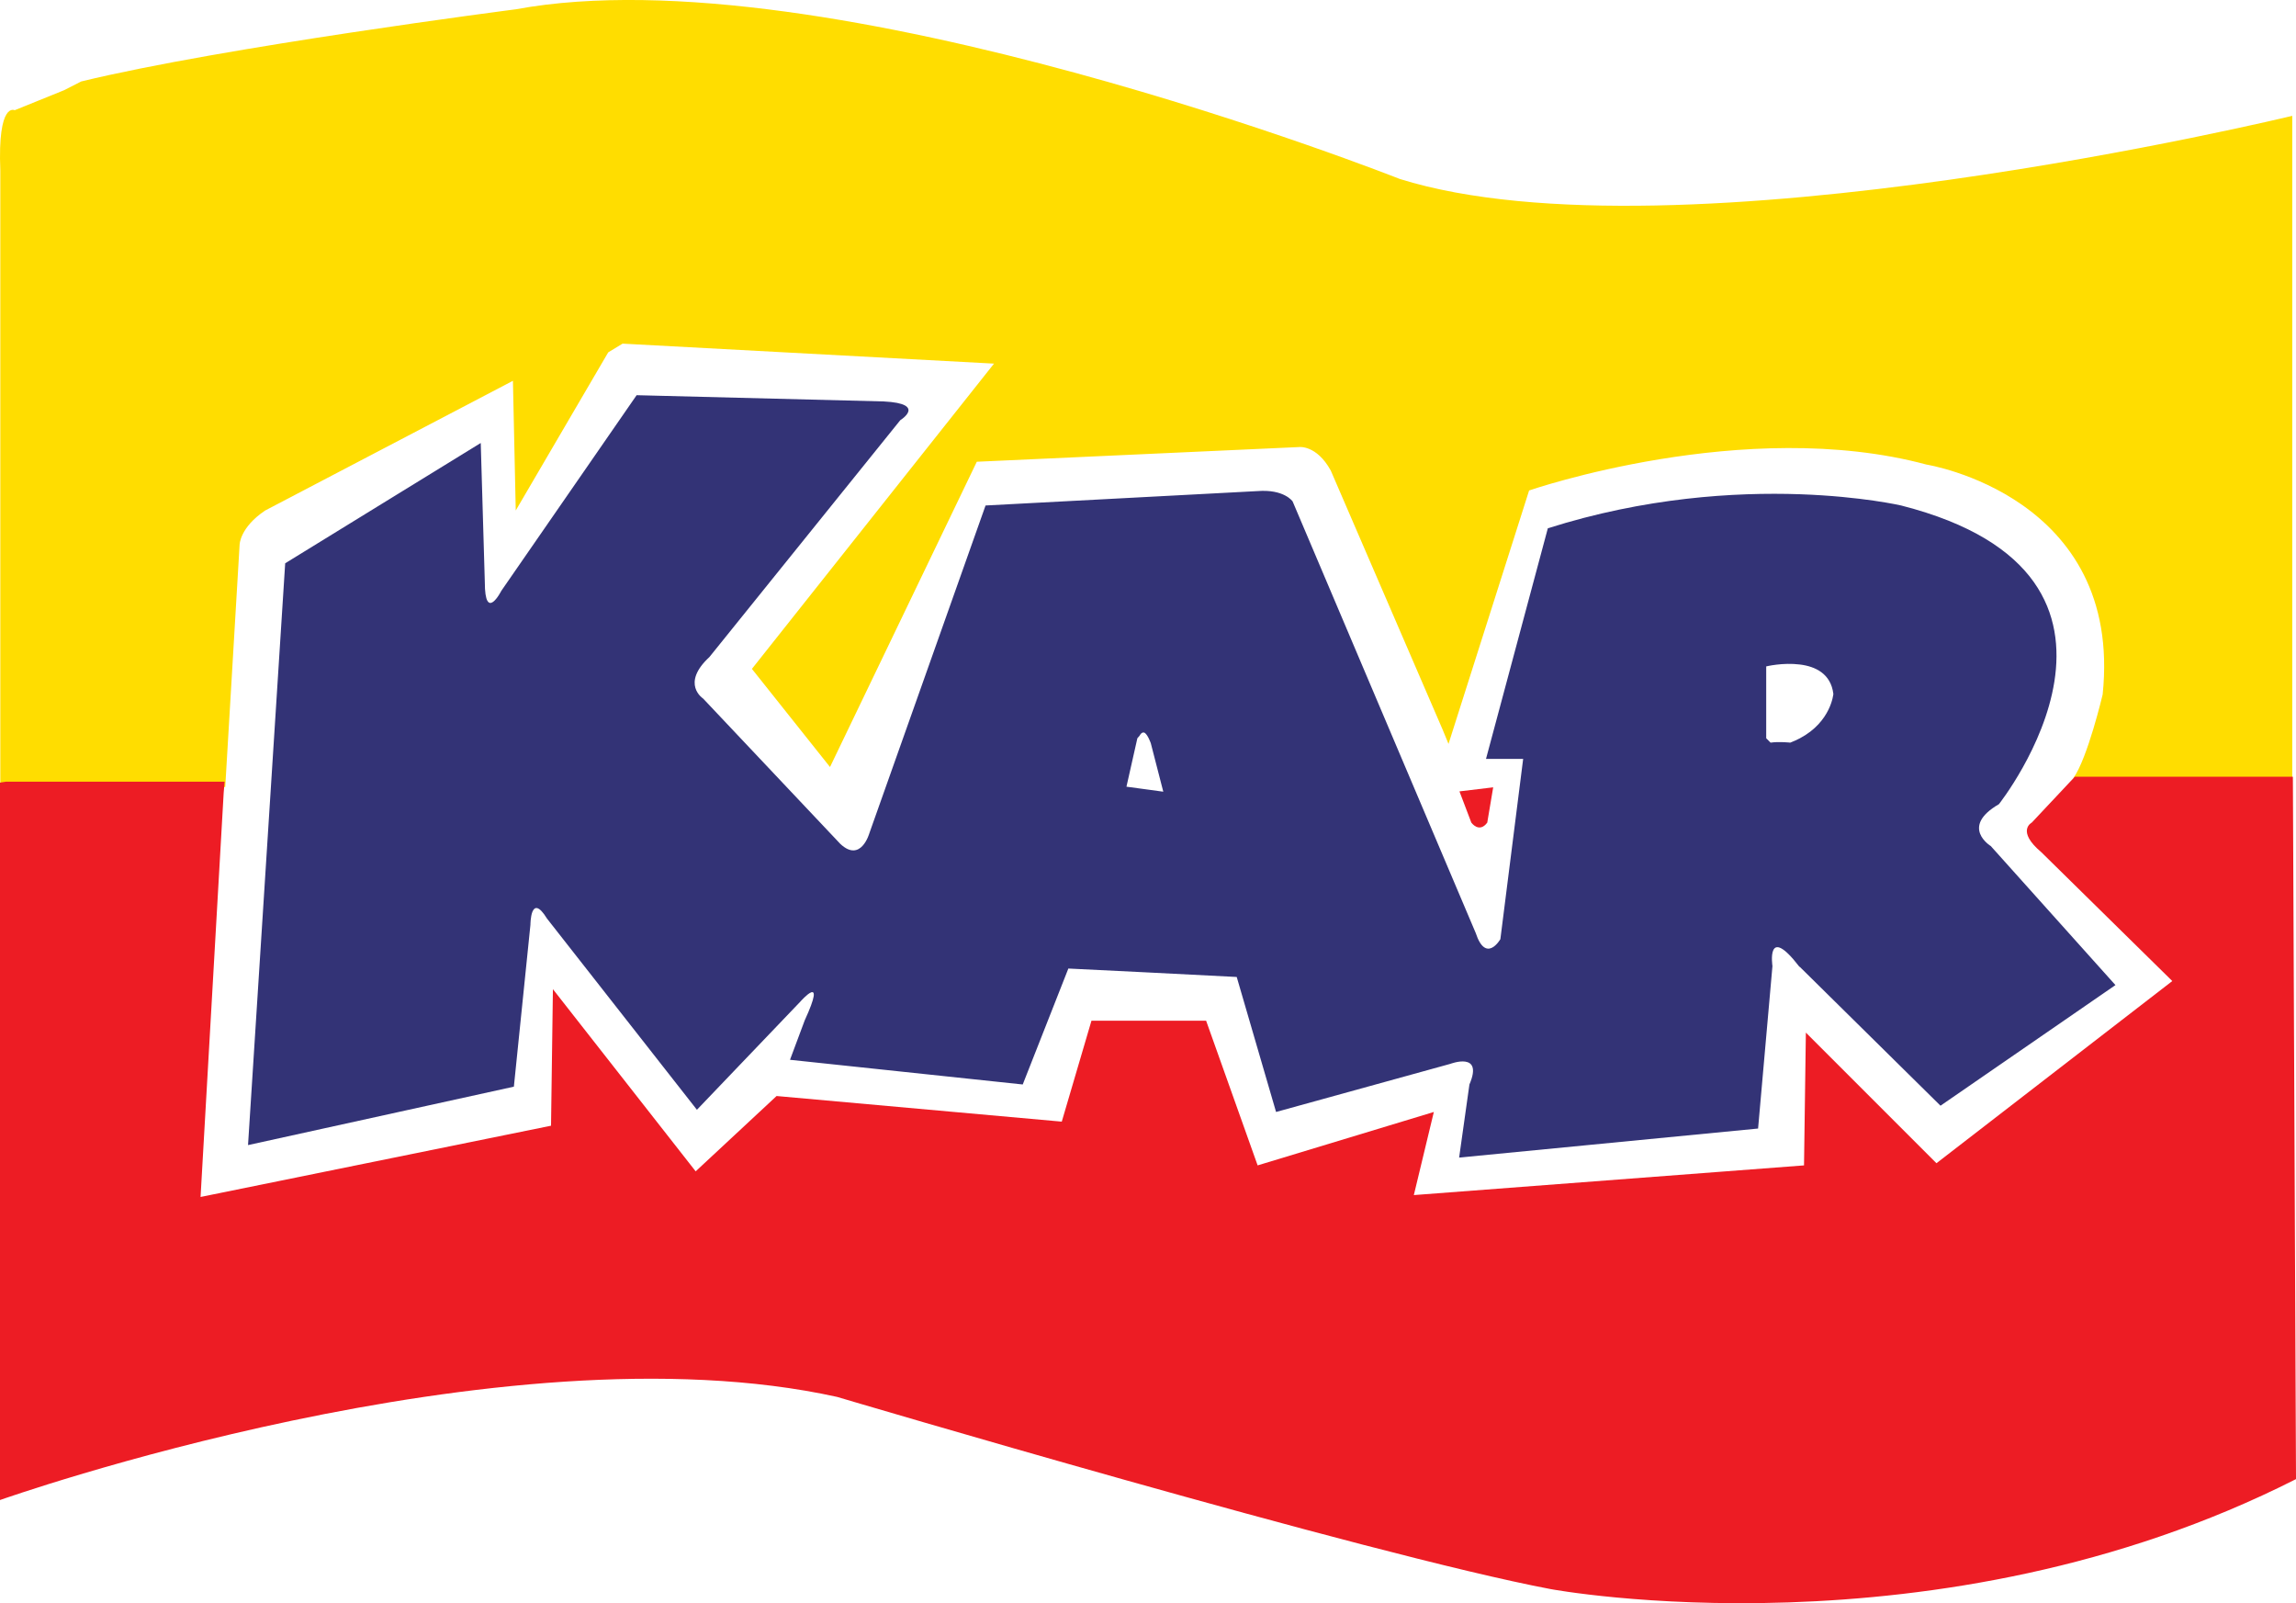 <?xml version="1.0" encoding="UTF-8"?>
<svg xmlns="http://www.w3.org/2000/svg" xmlns:xlink="http://www.w3.org/1999/xlink" width="372.19pt" height="259.82pt" viewBox="0 0 372.19 259.82" version="1.1">
<defs>
<clipPath id="clip1">
  <path d="M 0 125 L 372.191 125 L 372.191 259.82 L 0 259.82 Z M 0 125 "/>
</clipPath>
</defs>
<g id="surface1">
<path style=" stroke:none;fill-rule:evenodd;fill:rgb(100%,86.699%,0%);fill-opacity:1;" d="M 10.383 14.621 L 2.379 17.863 C 2.379 17.863 -0.406 16.395 0.051 27.637 L 0.051 127.547 L 36.512 127.547 L 38.84 88.301 C 38.84 88.301 38.84 85.516 42.992 82.73 L 83.148 61.715 L 83.605 82.73 L 98.594 57.105 L 100.922 55.691 L 161.133 58.93 L 121.887 108.402 L 134.547 124.305 L 158.344 74.832 L 210.555 72.453 C 210.555 72.453 213.391 72.047 215.719 76.25 L 233.848 118.227 L 234.809 120.559 L 247.875 79.488 C 247.875 79.488 282.863 67.387 312.285 75.289 C 312.285 75.289 344.188 80.352 340.848 112.555 C 340.848 112.555 338.414 122.887 336.086 126.129 L 371.582 126.129 L 371.582 18.773 C 371.582 18.773 271.676 42.98 226.91 29.004 C 226.91 29.004 133.988 -7.809 83.605 1.508 C 83.605 1.508 36.055 7.633 13.164 13.203 "/>
<g clip-path="url(#clip1)" clip-rule="nonzero">
<path style=" stroke:none;fill-rule:evenodd;fill:rgb(92.899%,10.999%,14.099%);fill-opacity:1;" d="M 0 126.836 L 0 243.102 C 0 243.102 81.121 214.34 135.711 226.391 C 135.711 226.391 221.848 251.965 251.367 257.535 C 251.367 257.535 313.957 269.23 372.191 239.711 L 371.684 125.875 L 336.34 125.875 L 329.352 133.316 C 329.352 133.316 326.77 134.637 330.922 138.129 L 352.137 158.992 L 313.906 188.516 L 292.738 167.348 L 292.438 188.867 L 229.188 193.68 L 232.43 180.211 L 203.867 188.867 L 195.516 165.422 L 176.93 165.422 L 172.117 181.777 L 125.887 177.625 L 112.77 189.832 L 89.629 160.309 L 89.324 182.438 L 32.512 193.984 L 36.258 128.508 L 36.41 126.684 L 0.961 126.684 "/>
</g>
<path style=" stroke:none;fill-rule:evenodd;fill:rgb(92.899%,10.999%,14.099%);fill-opacity:1;" d="M 236.582 128.254 L 238.508 133.316 C 238.508 133.316 239.77 135.09 241.09 133.316 L 242.051 127.598 "/>
<path style=" stroke:none;fill-rule:evenodd;fill:rgb(20%,20%,46.3%);fill-opacity:1;" d="M 291.777 107.695 C 294.258 108 296.789 109.164 297.195 112.453 C 297.195 112.453 296.84 116.961 291.777 119.645 L 291.777 156.715 L 314.562 179.195 L 342.922 159.648 L 322.715 137.117 C 322.715 137.117 317.652 134.027 324.031 130.328 C 324.031 130.328 353.301 93.414 308.184 81.922 C 308.184 81.922 301.852 80.453 291.777 80.098 Z M 286.309 119.645 L 286.309 108 C 286.309 108 288.992 107.34 291.777 107.695 L 291.777 80.098 C 281.242 79.742 266.711 80.605 250.91 85.617 L 240.887 122.988 L 246.91 122.988 L 243.215 152.207 C 243.215 152.207 240.887 156.258 239.215 151.195 L 209.539 81.262 C 209.539 81.262 208.172 79.238 203.816 79.59 L 185.59 80.555 L 185.59 118.785 C 186.094 119.141 186.551 120.457 186.551 120.457 L 188.574 128.305 L 185.59 127.898 L 185.59 157.574 L 200.477 158.332 L 206.855 180.211 L 235.113 172.41 C 235.113 172.41 240.531 170.336 238.199 175.754 L 236.531 187.602 L 284.992 182.895 L 287.32 156.562 C 287.32 156.562 286.258 149.621 291.676 156.66 L 291.777 156.715 L 291.777 119.645 C 291.27 119.898 290.762 120.152 290.207 120.355 C 290.207 120.355 288.434 120.152 287.016 120.355 Z M 185.59 80.555 L 185.59 118.785 C 185.336 118.633 185.031 118.684 184.727 119.238 L 184.371 119.645 L 182.602 127.496 L 185.59 127.898 L 185.59 157.574 L 173.184 156.965 L 165.789 175.754 L 128.062 171.754 L 130.445 165.371 C 134.141 157.32 129.734 162.332 129.734 162.332 L 112.973 179.855 L 88.668 148.863 C 85.984 144.508 85.984 149.879 85.984 149.879 L 83.301 176.109 L 40.207 185.578 L 46.23 91.289 L 77.93 71.793 L 78.59 94.324 C 78.59 101.012 81.273 95.742 81.273 95.742 L 103.199 64.047 L 143.254 65.059 C 150.293 65.41 145.938 68.098 145.938 68.098 L 115 106.48 C 110.289 110.836 113.984 113.215 113.984 113.215 L 136.215 136.762 C 139.559 139.902 140.926 135.039 140.926 135.039 L 159.762 81.922 "/>
</g>
</svg>
